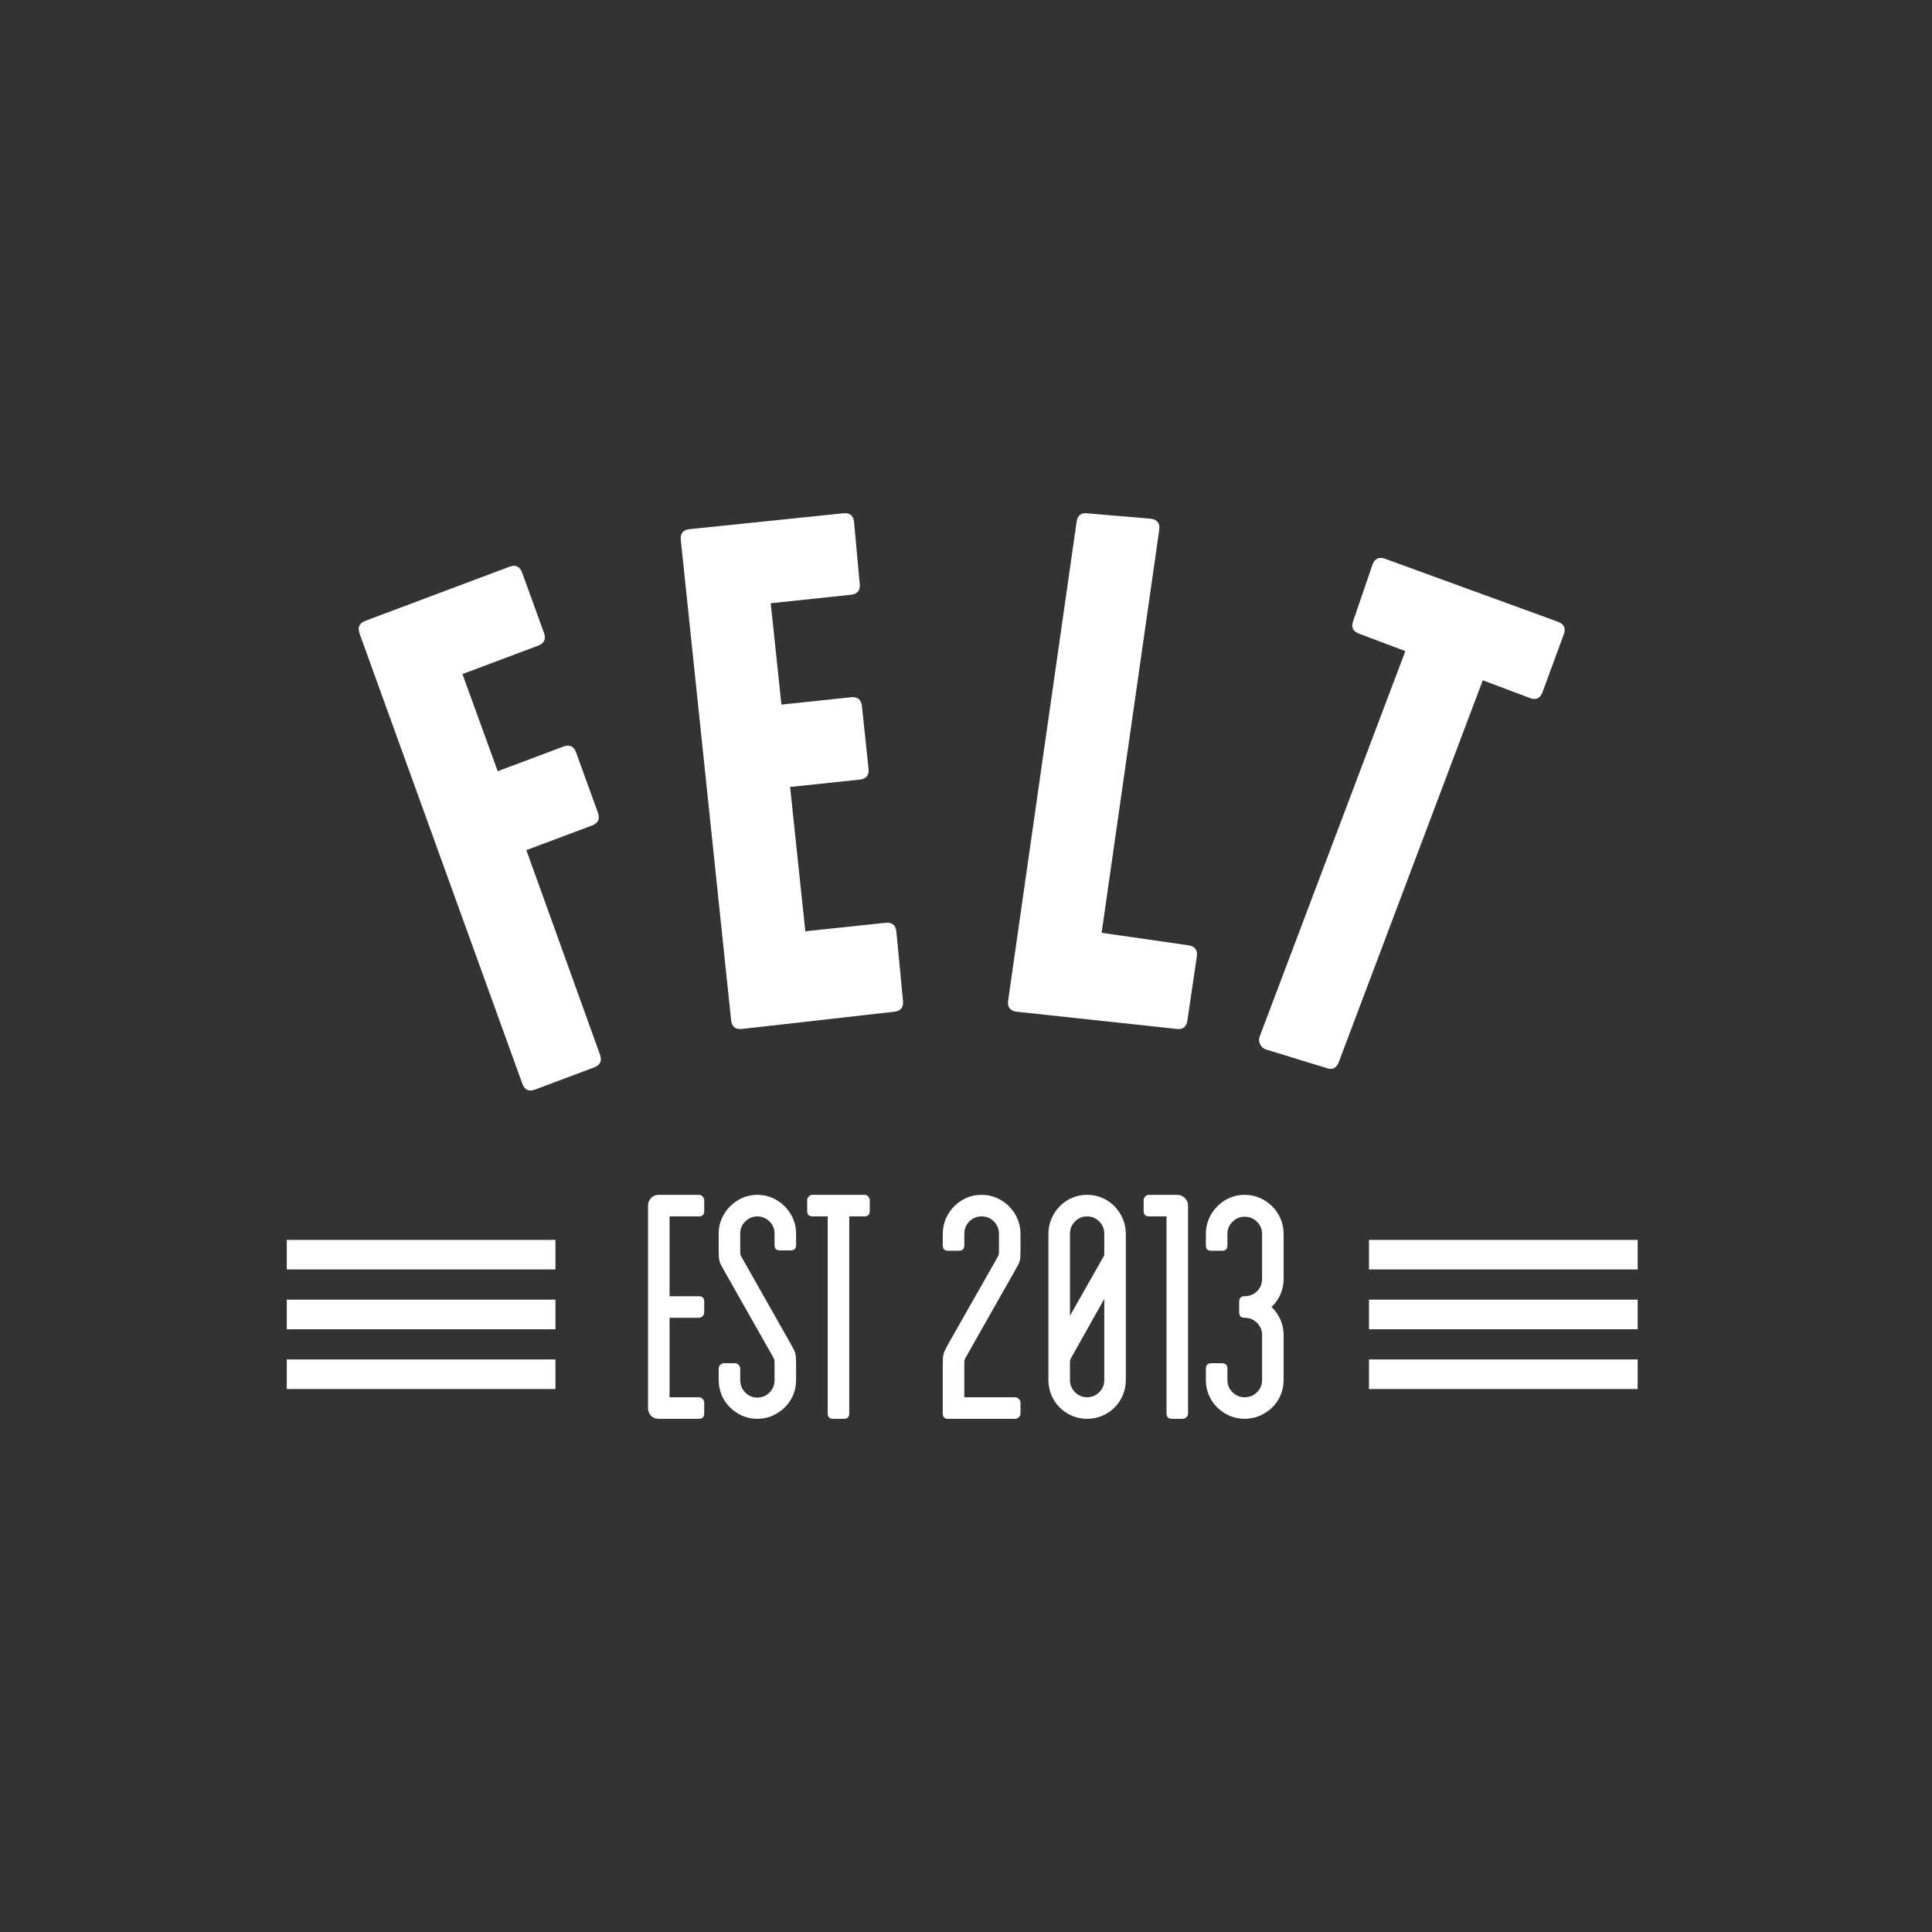 <svg width="256" height="256" viewBox="0 0 256 256" fill="none" xmlns="http://www.w3.org/2000/svg">
<rect x="0" y="0" width="256" height="256" fill="#333333" stroke="none"/>
<g clip-path="url(#clip0_829_1481)">
<g clip-path="url(#clip1_829_1481)">
<path d="M88.721 161.18V171.757H92.599C93.074 171.757 93.312 171.995 93.312 172.47V173.897C93.312 174.075 93.245 174.24 93.112 174.389C92.977 174.538 92.806 174.613 92.599 174.613H88.721V185.144H92.599C92.806 185.144 92.977 185.219 93.112 185.366C93.245 185.515 93.312 185.679 93.312 185.857V187.285C93.312 187.761 93.074 188 92.599 188H87.294C86.877 188 86.535 187.865 86.269 187.598C86.001 187.331 85.867 186.989 85.867 186.571V159.752C85.867 159.365 86.001 159.031 86.269 158.747C86.535 158.464 86.877 158.323 87.294 158.323H92.599C92.806 158.323 92.977 158.399 93.112 158.547C93.245 158.696 93.312 158.859 93.312 159.037V160.466C93.312 160.942 93.074 161.18 92.599 161.18H88.721ZM102.631 164.974V163.456C102.631 162.831 102.407 162.295 101.962 161.849C101.516 161.404 100.981 161.18 100.356 161.18C99.733 161.18 99.198 161.404 98.752 161.849C98.306 162.295 98.083 162.831 98.083 163.456V165.732C98.083 165.999 98.09 166.163 98.106 166.224C98.12 166.281 98.157 166.37 98.217 166.49L104.636 177.824C104.844 178.21 105.008 178.508 105.127 178.717C105.246 178.926 105.328 179.119 105.373 179.297C105.417 179.475 105.446 179.661 105.461 179.854C105.476 180.05 105.484 180.308 105.484 180.636V182.867C105.484 183.581 105.35 184.25 105.083 184.875C104.824 185.487 104.445 186.041 103.968 186.503C103.496 186.963 102.945 187.334 102.341 187.598C101.731 187.865 101.07 188 100.356 188C99.644 188 98.982 187.865 98.373 187.598C97.769 187.335 97.217 186.964 96.745 186.503C96.268 186.041 95.889 185.487 95.631 184.875C95.364 184.25 95.229 183.581 95.229 182.867V181.351C95.229 181.172 95.297 181.009 95.43 180.86C95.564 180.711 95.735 180.636 95.942 180.636H97.369C97.578 180.636 97.749 180.711 97.882 180.86C98.016 181.009 98.083 181.172 98.083 181.351V182.867C98.083 183.521 98.307 184.072 98.752 184.519C99.198 184.964 99.733 185.188 100.356 185.188C100.981 185.188 101.516 184.964 101.962 184.519C102.407 184.072 102.631 183.521 102.631 182.867V180.636C102.631 180.4 102.623 180.249 102.609 180.191C102.593 180.131 102.556 180.042 102.497 179.922L96.077 168.587C95.916 168.288 95.753 167.991 95.587 167.695C95.467 167.488 95.386 167.293 95.341 167.115C95.295 166.924 95.265 166.73 95.251 166.535C95.235 166.268 95.227 166 95.229 165.732V163.456C95.229 162.742 95.364 162.081 95.631 161.47C95.897 160.862 96.275 160.309 96.745 159.841C97.213 159.371 97.766 158.992 98.373 158.725C98.982 158.457 99.644 158.323 100.356 158.323C101.07 158.323 101.731 158.457 102.341 158.725C102.948 158.992 103.5 159.371 103.968 159.841C104.438 160.31 104.816 160.862 105.083 161.47C105.35 162.081 105.485 162.742 105.485 163.456V164.974C105.485 165.45 105.246 165.686 104.771 165.686H103.344C102.868 165.686 102.631 165.45 102.631 164.974ZM115.047 158.547C115.182 158.696 115.248 158.859 115.248 159.037V160.466C115.248 160.942 115.01 161.18 114.534 161.18H112.529V187.285C112.529 187.761 112.29 188 111.815 188H110.389C109.913 188 109.675 187.761 109.675 187.285V161.18H107.668C107.193 161.18 106.955 160.942 106.955 160.466V159.037C106.955 158.859 107.023 158.696 107.156 158.547C107.289 158.399 107.46 158.323 107.668 158.323H114.534C114.742 158.323 114.913 158.399 115.047 158.547ZM127.798 180.233C127.783 180.295 127.776 180.458 127.776 180.725V185.144H134.508C134.685 185.144 134.848 185.219 134.999 185.366C135.146 185.515 135.221 185.679 135.221 185.857V187.285C135.221 187.493 135.145 187.664 134.999 187.799C134.848 187.933 134.686 188 134.508 188H125.636C125.159 188 124.922 187.761 124.922 187.285V180.725C124.922 180.4 124.929 180.139 124.944 179.943C124.959 179.755 124.988 179.569 125.033 179.386C125.079 179.208 125.16 179.007 125.278 178.785C125.397 178.56 125.561 178.257 125.77 177.87L132.234 166.49C132.293 166.37 132.33 166.281 132.346 166.224C132.359 166.163 132.367 166.015 132.367 165.777V163.5C132.367 162.847 132.145 162.295 131.698 161.849C131.254 161.404 130.703 161.18 130.048 161.18C129.426 161.18 128.889 161.404 128.444 161.849C127.998 162.295 127.776 162.847 127.776 163.5V165.017C127.776 165.492 127.537 165.732 127.062 165.732H125.636C125.159 165.732 124.922 165.492 124.922 165.017V163.5C124.922 162.785 125.056 162.118 125.323 161.493C125.585 160.876 125.963 160.315 126.438 159.841C126.906 159.371 127.457 158.992 128.065 158.726C128.672 158.457 129.337 158.323 130.048 158.323C130.763 158.323 131.432 158.457 132.056 158.725C132.671 158.988 133.231 159.367 133.704 159.841C134.179 160.315 134.557 160.875 134.819 161.493C135.087 162.118 135.221 162.785 135.221 163.5V165.777C135.221 166.104 135.213 166.362 135.2 166.556C135.185 166.744 135.155 166.931 135.111 167.115C135.064 167.293 134.976 167.494 134.842 167.716C134.709 167.941 134.537 168.246 134.33 168.633L127.909 179.967C127.849 180.086 127.813 180.175 127.798 180.233V180.233ZM144.049 158.323C144.76 158.323 145.431 158.457 146.055 158.725C146.666 158.985 147.22 159.364 147.682 159.841C148.145 160.32 148.515 160.88 148.776 161.493C149.042 162.118 149.177 162.785 149.177 163.5V182.867C149.177 183.581 149.042 184.25 148.776 184.875C148.507 185.5 148.142 186.043 147.682 186.503C147.222 186.966 146.679 187.331 146.055 187.598C145.431 187.865 144.76 188 144.049 188C143.334 188 142.666 187.865 142.044 187.598C141.435 187.342 140.882 186.97 140.415 186.503C139.953 186.043 139.59 185.5 139.323 184.875C139.056 184.25 138.921 183.581 138.921 182.867V163.5C138.921 162.785 139.056 162.118 139.323 161.493C139.581 160.879 139.951 160.319 140.415 159.841C140.878 159.364 141.432 158.985 142.044 158.726C142.666 158.457 143.334 158.323 144.049 158.323ZM146.322 163.5C146.322 162.847 146.1 162.295 145.653 161.849C145.209 161.404 144.673 161.18 144.049 161.18C143.423 161.18 142.89 161.404 142.444 161.849C141.997 162.295 141.775 162.847 141.775 163.5V174.344L146.233 166.49C146.293 166.37 146.321 166.281 146.321 166.224V163.5H146.322ZM146.322 172.112L141.908 179.967C141.85 180.086 141.812 180.175 141.797 180.233C141.781 180.295 141.775 180.458 141.775 180.725V182.867C141.775 183.492 141.997 184.028 142.444 184.473C142.89 184.921 143.423 185.144 144.049 185.144C144.673 185.144 145.209 184.921 145.653 184.472C146.1 184.028 146.322 183.492 146.322 182.867V172.112ZM156.999 158.746C157.281 159.031 157.424 159.365 157.424 159.752V187.285C157.424 187.493 157.349 187.664 157.2 187.799C157.051 187.933 156.889 188 156.709 188H155.283C154.808 188 154.57 187.761 154.57 187.285V161.18H152.252C151.776 161.18 151.539 160.942 151.539 160.466V159.037C151.539 158.859 151.604 158.696 151.739 158.547C151.873 158.399 152.045 158.323 152.252 158.323H155.998C156.383 158.323 156.717 158.464 156.999 158.746ZM170.084 169.48C170.084 170.194 169.945 170.871 169.663 171.511C169.384 172.142 168.982 172.711 168.481 173.184C168.982 173.657 169.384 174.226 169.663 174.857C169.945 175.497 170.084 176.174 170.084 176.887V182.867C170.084 183.581 169.951 184.25 169.682 184.875C169.424 185.487 169.046 186.041 168.569 186.503C168.092 186.967 167.532 187.338 166.919 187.598C166.295 187.865 165.627 188 164.913 188C164.198 188 163.538 187.865 162.929 187.598C162.325 187.335 161.774 186.964 161.302 186.503C160.824 186.042 160.445 185.488 160.187 184.875C159.921 184.25 159.785 183.581 159.785 182.867V181.351C159.785 180.875 160.023 180.636 160.5 180.636H161.926C162.402 180.636 162.639 180.875 162.639 181.351V182.867C162.639 183.492 162.861 184.028 163.31 184.473C163.754 184.921 164.29 185.144 164.913 185.144C165.567 185.144 166.117 184.921 166.564 184.472C167.008 184.028 167.232 183.492 167.232 182.867V176.887C167.232 176.263 167.008 175.727 166.564 175.282C166.117 174.834 165.567 174.613 164.913 174.613C164.438 174.613 164.198 174.373 164.198 173.897V172.471C164.198 171.995 164.438 171.757 164.913 171.757C165.567 171.757 166.117 171.535 166.564 171.086C167.008 170.641 167.232 170.105 167.232 169.481V163.501C167.232 162.876 167.008 162.341 166.564 161.896C166.117 161.447 165.567 161.224 164.913 161.224C164.29 161.224 163.754 161.447 163.31 161.896C162.861 162.341 162.639 162.876 162.639 163.501V165.017C162.639 165.493 162.402 165.733 161.926 165.733H160.5C160.023 165.733 159.785 165.493 159.785 165.017V163.501C159.785 162.785 159.921 162.118 160.187 161.493C160.448 160.875 160.827 160.314 161.302 159.841C161.77 159.371 162.322 158.992 162.929 158.726C163.538 158.457 164.198 158.324 164.913 158.324C165.627 158.324 166.295 158.457 166.919 158.726C167.536 158.989 168.096 159.367 168.569 159.842C169.043 160.315 169.421 160.876 169.682 161.493C169.951 162.118 170.084 162.785 170.084 163.501V169.481V169.48Z" fill="white"/>
<path d="M73.602 168.211H38V164.289H73.602V168.211ZM73.602 176.133H38V172.211H73.602V176.133ZM73.602 184.055H38V180.133H73.602V184.055Z" fill="white"/>
<path d="M217 168.211H181.398V164.289H217V168.211ZM217 176.133H181.398V172.211H217V176.133ZM217 184.055H181.398V180.133H217V184.055Z" fill="white"/>
<path d="M69.189 75.888L72.076 83.844C72.379 84.68 72.119 85.249 71.299 85.557L61.277 89.318L65.949 102.19L74.651 98.924C75.473 98.617 76.034 98.881 76.337 99.714L79.224 107.67C79.527 108.504 79.268 109.075 78.448 109.383L69.744 112.648L79.495 139.727C79.798 140.562 79.538 141.132 78.719 141.44L70.893 144.376C70.072 144.684 69.512 144.423 69.208 143.586L47.651 83.969C47.348 83.135 47.605 82.564 48.426 82.256L67.505 75.097C68.324 74.791 68.886 75.054 69.189 75.888L69.189 75.888ZM118.774 123.443L119.649 132.618C119.741 133.49 119.351 133.972 118.482 134.061L98.319 136.341C97.448 136.433 96.967 136.045 96.876 135.173L90.21 71.56C90.119 70.69 90.506 70.208 91.376 70.117L111.726 68.013C112.595 67.921 113.077 68.312 113.169 69.181L113.917 77.366C114.008 78.238 113.618 78.718 112.749 78.81L102.126 79.932L103.542 93.363L112.767 92.389C113.637 92.297 114.118 92.687 114.21 93.557L115.085 101.858C115.176 102.729 114.788 103.21 113.918 103.302L104.693 104.276L106.707 123.397L117.331 122.276C118.201 122.185 118.682 122.574 118.774 123.443ZM158.584 126.75L157.338 135.213C157.213 136.082 156.718 136.455 155.852 136.331L134.7 134.056C133.832 133.932 133.463 133.435 133.587 132.564L142.655 69.141C142.779 68.272 143.271 67.898 144.141 68.024L152.49 68.73C153.356 68.855 153.724 69.353 153.603 70.222L145.971 123.599L157.473 125.258C158.337 125.383 158.71 125.881 158.585 126.751L158.584 126.75ZM207.2 84.077L204.392 91.719C204.081 92.54 203.521 92.793 202.704 92.486L196.476 90.141L177.395 140.736C177.086 141.557 176.524 141.812 175.707 141.502L167.68 139.04C167.384 138.93 167.151 138.71 166.977 138.377C166.803 138.045 166.782 137.7 166.913 137.348L186.216 86.275L180.075 83.961C179.256 83.653 179.003 83.091 179.31 82.271L181.863 74.814C182.172 73.997 182.737 73.741 183.556 74.049L206.435 82.385C207.252 82.693 207.511 83.258 207.2 84.077Z" fill="white"/>
</g>
</g>
<defs>
<clipPath id="clip0_829_1481">
<rect width="256" height="256" fill="white"/>
</clipPath>
<clipPath id="clip1_829_1481">
<rect width="179" height="120" fill="white" transform="translate(38 68)"/>
</clipPath>
</defs>
</svg>
